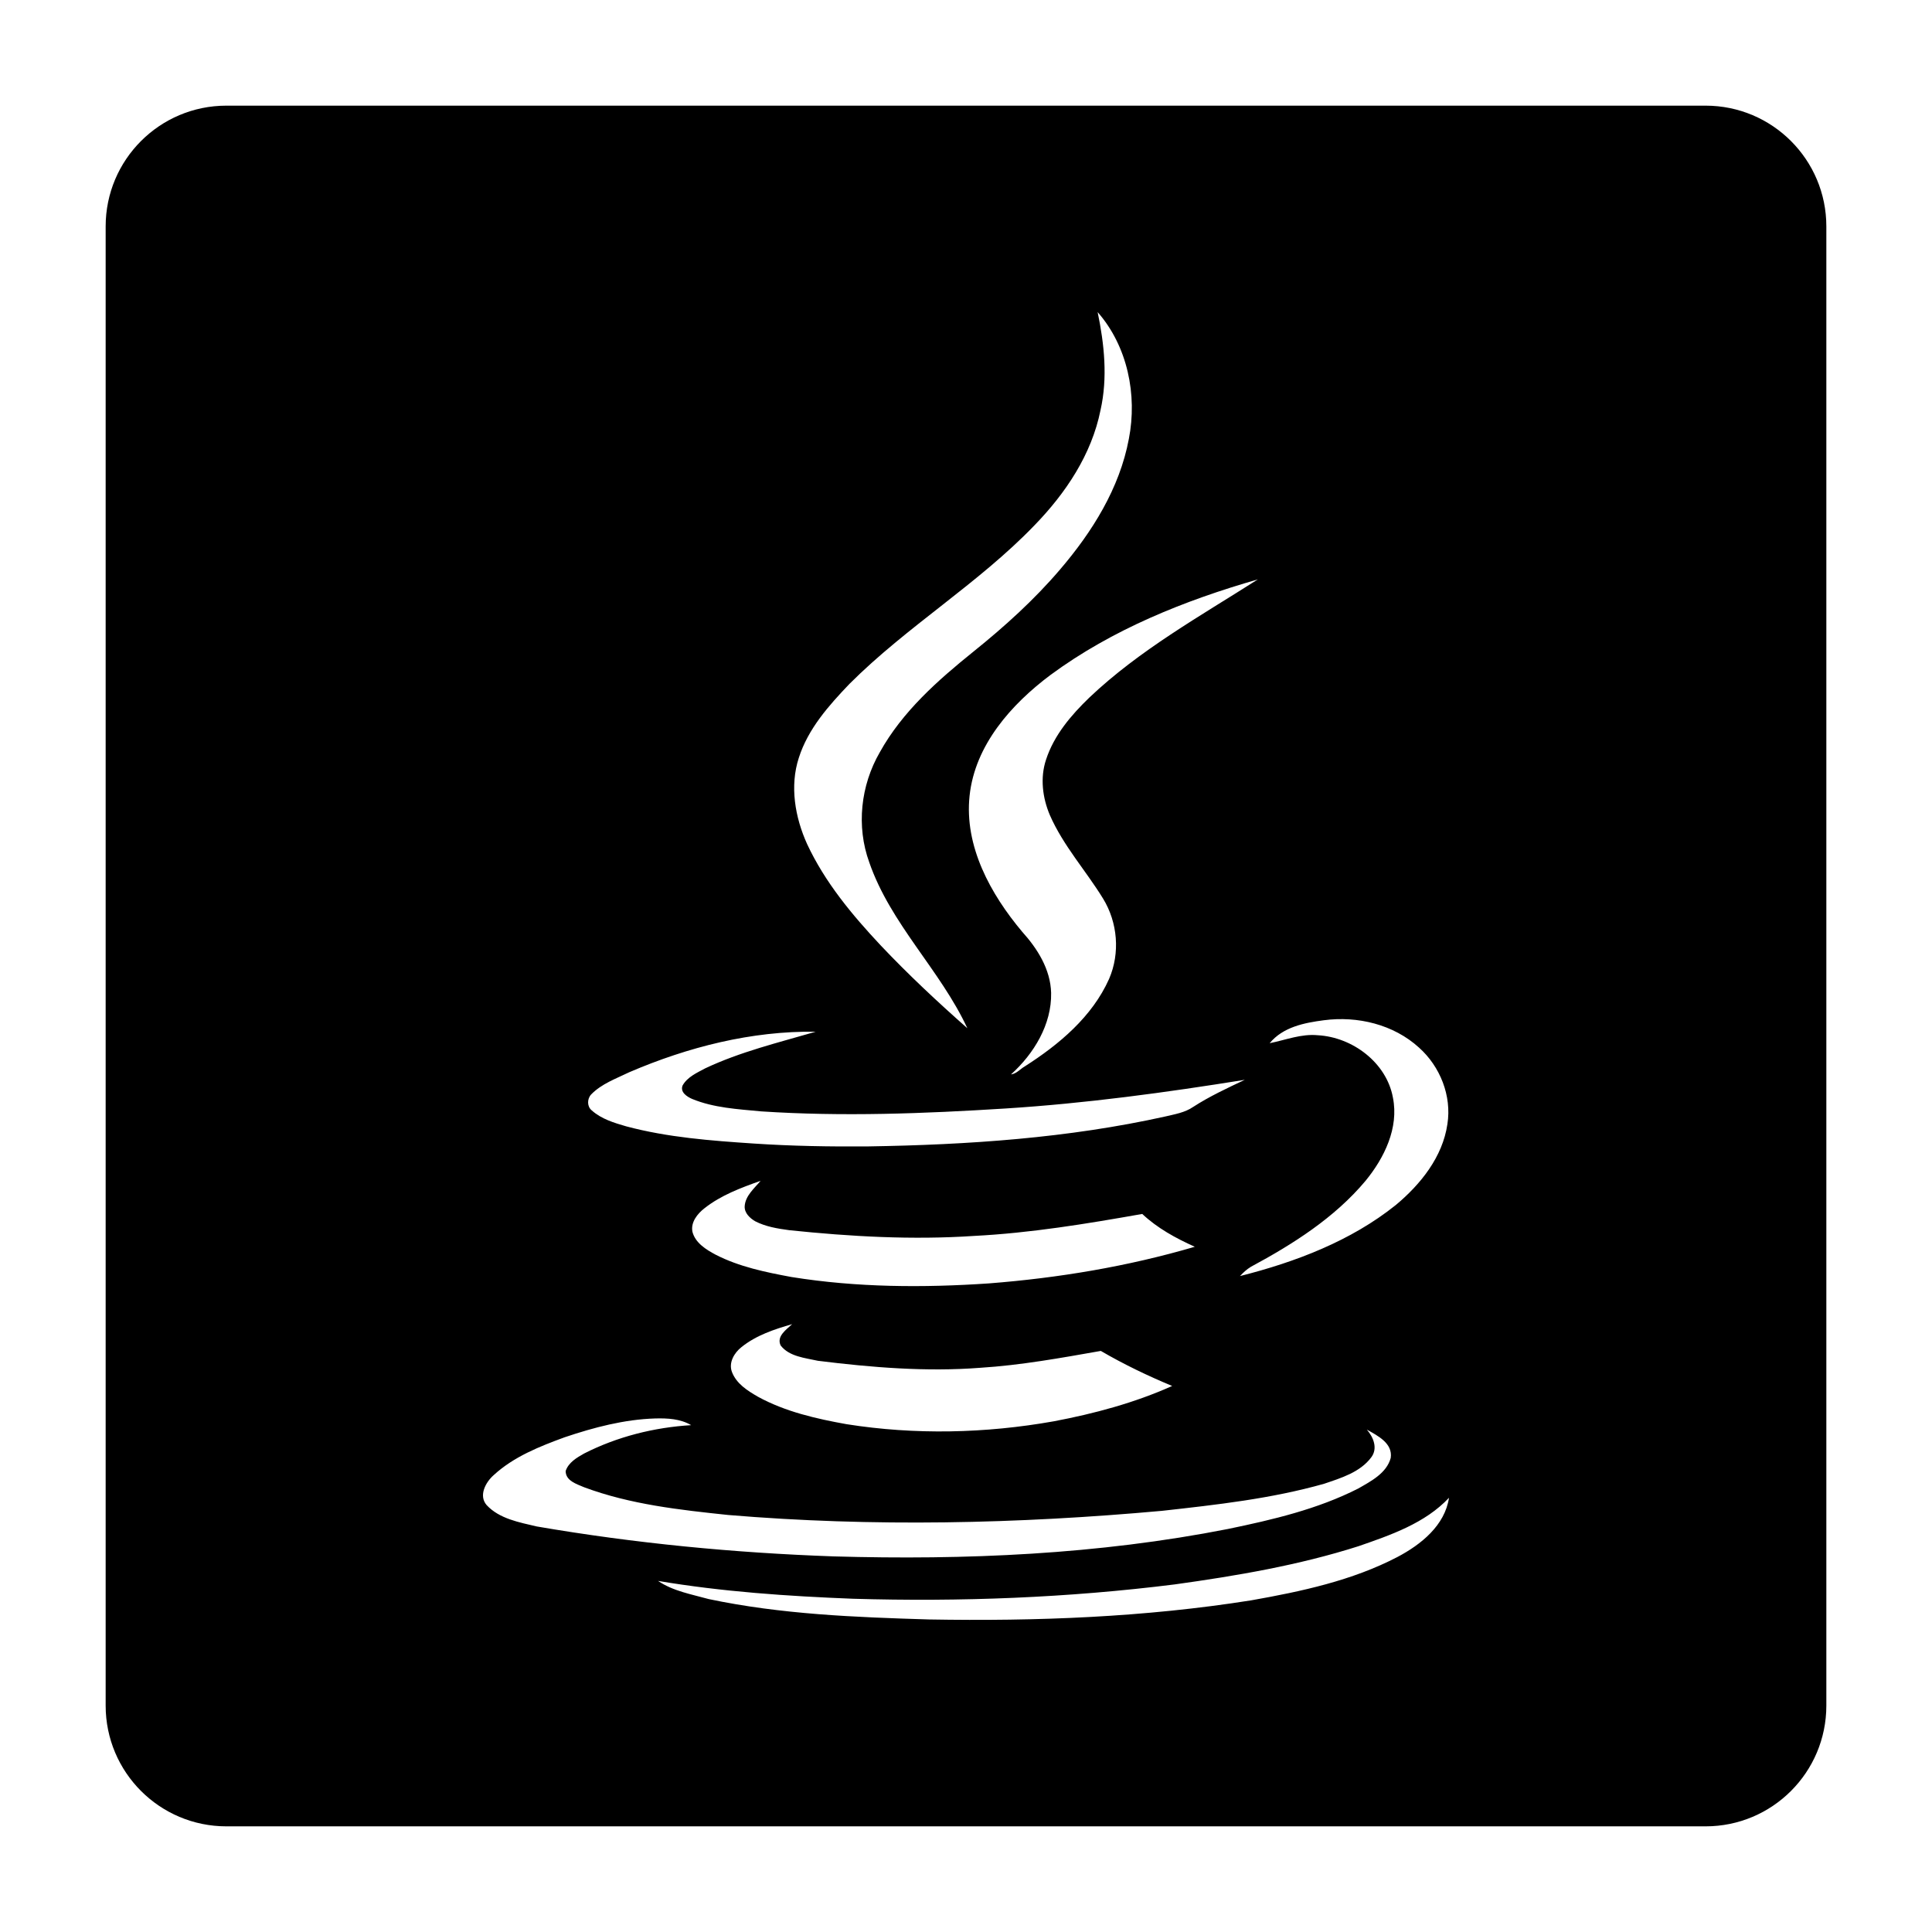 <?xml version="1.0" encoding="iso-8859-1"?>
<!-- Generator: Adobe Illustrator 16.0.0, SVG Export Plug-In . SVG Version: 6.00 Build 0)  -->
<!DOCTYPE svg PUBLIC "-//W3C//DTD SVG 1.1//EN" "http://www.w3.org/Graphics/SVG/1.1/DTD/svg11.dtd">
<svg version="1.1" id="Layer_1" xmlns="http://www.w3.org/2000/svg" xmlns:xlink="http://www.w3.org/1999/xlink" x="0px" y="0px"
	 width="256px" height="256px" viewBox="0 0 256 256" style="enable-background:new 0 0 256 256;" xml:space="preserve">
<path d="M226,14H30c-8.837,0-16,7.164-16,16v196c0,8.837,7.163,16,16,16h196c8.836,0,16-7.163,16-16V30
	C242,21.164,234.836,14,226,14z M175.412,135.189c4.474-0.591,9.243,0.549,12.62,3.63c2.786,2.491,4.348,6.374,3.757,10.131
	c-0.633,4.348-3.546,7.978-6.838,10.722c-5.951,4.77-13.296,7.556-20.641,9.413c0.422-0.465,0.886-0.887,1.435-1.225
	c5.571-2.997,11.101-6.5,15.196-11.396c2.49-3.04,4.432-7.007,3.63-11.017c-0.844-4.644-5.36-8.021-9.961-8.273
	c-2.195-0.212-4.263,0.633-6.374,1.055C170.009,136.076,172.836,135.527,175.412,135.189z M144.345,92.431
	c-2.406,2.321-4.685,4.981-5.74,8.231c-0.802,2.406-0.464,5.064,0.507,7.345c1.772,4.052,4.769,7.345,7.049,11.059
	c1.941,3.166,2.279,7.218,0.802,10.637c-2.237,5.023-6.627,8.695-11.186,11.608c-0.591,0.337-1.097,0.971-1.815,1.055
	c3.04-2.743,5.403-6.627,5.318-10.806c-0.084-3.123-1.814-5.867-3.841-8.104c-4.179-4.98-7.682-11.312-6.964-18.023
	s5.529-12.114,10.721-15.998c8.189-6.035,17.771-9.877,27.479-12.663C158.992,81.667,150.972,86.142,144.345,92.431z
	 M105.85,100.408c1.224-3.841,3.967-6.922,6.711-9.792c7.64-7.641,17.053-13.254,24.524-21.021
	c4.137-4.264,7.556-9.371,8.737-15.238c0.971-4.306,0.507-8.737-0.379-13.001c3.967,4.517,5.276,10.975,4.136,16.8
	c-1.225,6.543-4.854,12.325-9.118,17.307c-3.418,4.01-7.345,7.556-11.438,10.848c-4.77,3.841-9.456,7.978-12.452,13.381
	c-2.533,4.39-3.124,9.792-1.393,14.562c2.828,8.188,9.413,14.267,13.001,21.991c-3.968-3.504-7.852-7.134-11.481-10.975
	c-3.799-4.052-7.387-8.358-9.75-13.423C105.343,108.302,104.625,104.165,105.85,100.408z M78.328,145.024
	c1.393-1.435,3.335-2.11,5.065-2.954c7.767-3.335,16.208-5.487,24.693-5.361c-4.938,1.436-10.003,2.66-14.647,4.854
	c-1.097,0.591-2.364,1.14-2.997,2.279c-0.338,0.887,0.591,1.478,1.266,1.772c2.87,1.183,6.036,1.352,9.117,1.646
	c10.806,0.718,21.654,0.296,32.418-0.38c10.636-0.676,21.189-2.11,31.699-3.799c-2.321,1.098-4.685,2.195-6.837,3.588
	c-1.098,0.76-2.449,0.971-3.673,1.266c-12.916,2.871-26.17,3.757-39.34,3.969c-5.107,0.042-10.172-0.042-15.238-0.381
	c-5.656-0.379-11.354-0.802-16.884-2.278c-1.604-0.465-3.292-0.971-4.559-2.111C77.78,146.629,77.78,145.615,78.328,145.024z
	 M103.443,178.286c1.14,1.478,3.25,1.646,4.938,2.026c7.134,0.887,14.352,1.478,21.485,0.929c5.402-0.338,10.721-1.309,15.998-2.237
	c3.039,1.772,6.205,3.292,9.455,4.644c-4.98,2.236-10.342,3.672-15.702,4.685c-9.033,1.604-18.361,1.815-27.437,0.381
	c-4.01-0.719-8.104-1.646-11.734-3.631c-1.393-0.802-2.87-1.73-3.461-3.292c-0.464-1.225,0.295-2.532,1.266-3.293
	c1.942-1.562,4.348-2.363,6.711-3.039C104.203,176.176,102.853,177.062,103.443,178.286z M131.048,170.056
	c-8.695,0.591-17.517,0.549-26.17-0.845c-3.419-0.633-6.922-1.351-10.046-2.955c-1.266-0.675-2.702-1.561-3.081-3.038
	c-0.253-1.267,0.675-2.407,1.604-3.124c2.195-1.73,4.812-2.701,7.429-3.63c-0.844,1.013-2.026,1.983-2.11,3.377
	c-0.042,0.886,0.675,1.562,1.393,1.983c1.393,0.718,2.955,0.971,4.517,1.183c8.104,0.844,16.293,1.308,24.482,0.759
	c7.471-0.38,14.9-1.604,22.287-2.912c2.026,1.899,4.432,3.208,6.965,4.348C149.41,167.818,140.25,169.338,131.048,170.056z
	 M64.483,199.434c-1.098-1.267-0.126-3.039,0.929-3.968c2.659-2.448,6.078-3.799,9.413-5.022c3.883-1.309,7.893-2.364,11.987-2.491
	c1.646-0.042,3.334,0.042,4.77,0.887c-4.896,0.296-9.792,1.52-14.182,3.757c-0.971,0.549-2.068,1.182-2.448,2.321
	c0,1.309,1.477,1.73,2.448,2.152c6.121,2.28,12.663,2.997,19.079,3.673c19.122,1.604,38.369,1.182,57.49-0.549
	c7.218-0.802,14.479-1.604,21.485-3.588c2.236-0.76,4.769-1.52,6.247-3.504c0.887-1.182,0.296-2.658-0.59-3.672
	c1.435,0.803,3.461,1.815,3.166,3.757c-0.549,2.025-2.617,3.081-4.306,4.052c-5.402,2.744-11.355,4.138-17.264,5.36
	c-17.179,3.377-34.781,4.138-52.256,3.631c-13.169-0.465-26.339-1.731-39.34-3.968C68.789,201.713,66.172,201.249,64.483,199.434z
	 M185.162,206.313c-5.994,3.124-12.705,4.56-19.375,5.741c-14.098,2.237-28.408,2.785-42.717,2.532
	c-9.75-0.295-19.585-0.675-29.167-2.702c-2.279-0.633-4.728-1.055-6.711-2.405c8.526,1.436,17.18,2.026,25.833,2.363
	c14.225,0.423,28.492-0.126,42.632-1.899c8.189-1.139,16.42-2.532,24.355-5.064c4.264-1.478,8.822-3.039,11.988-6.416
	C191.452,202.135,188.286,204.667,185.162,206.313z"/>
</svg>
